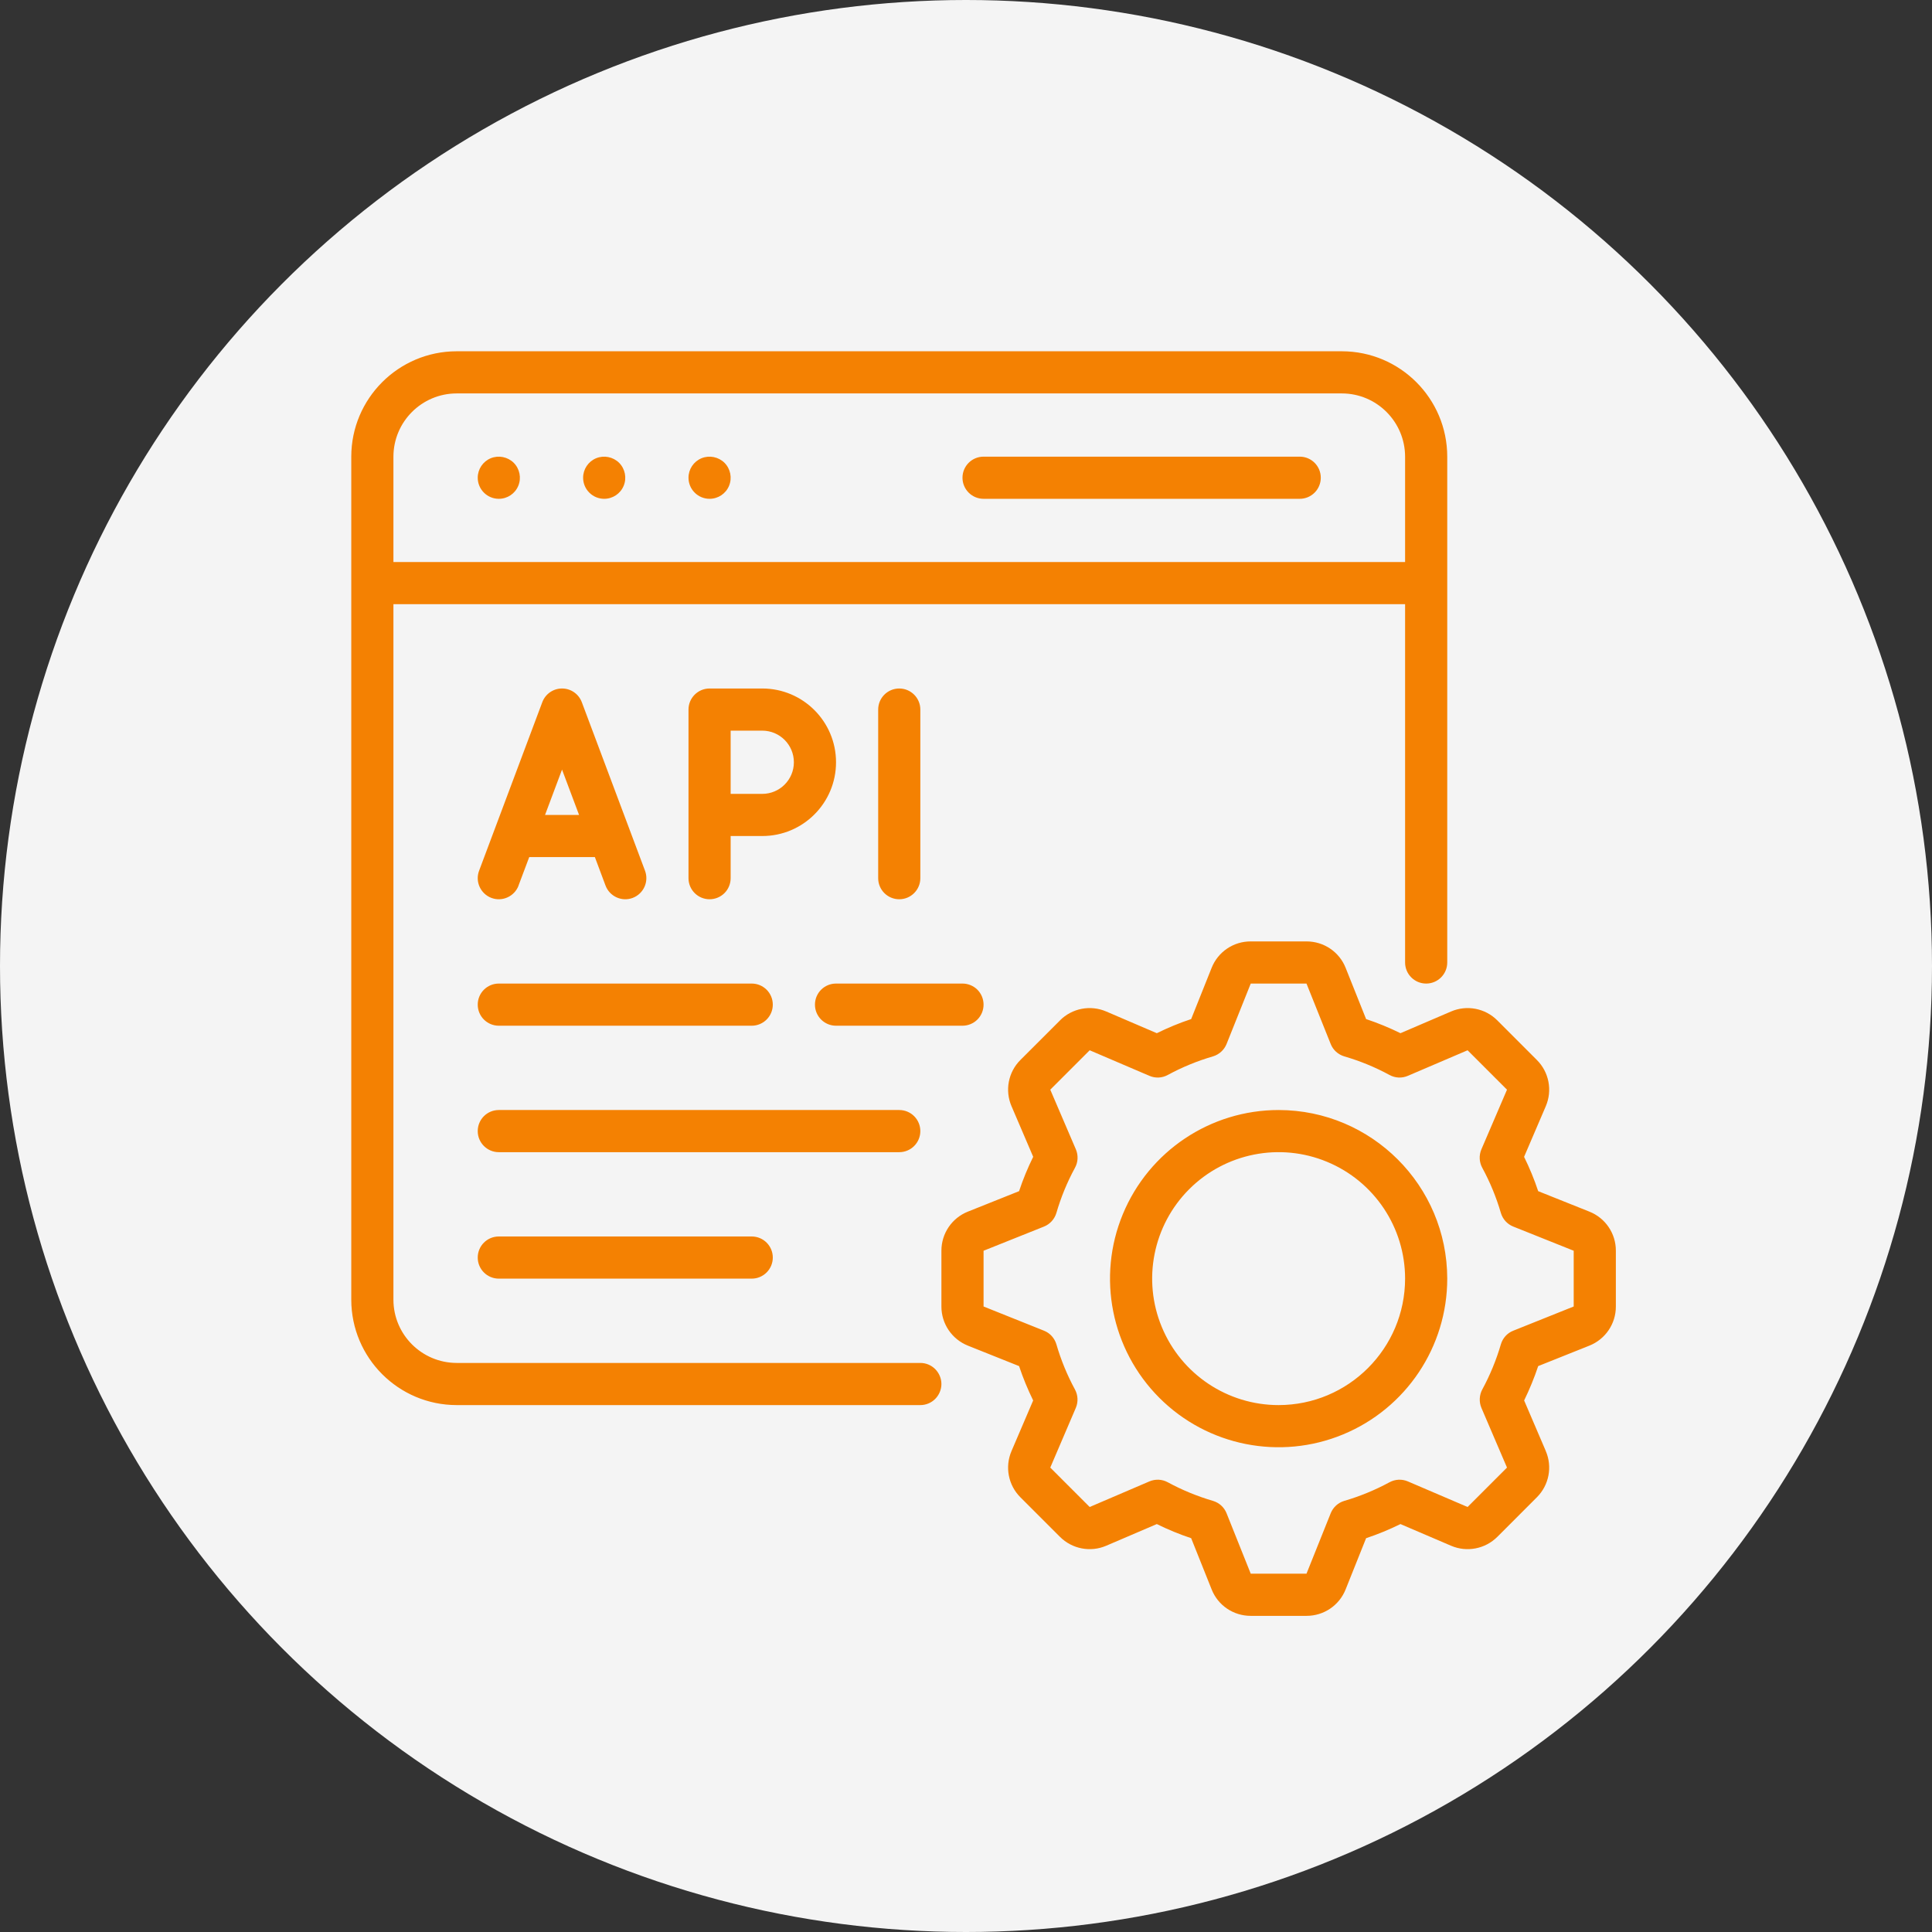 <svg width="55" height="55" viewBox="0 0 55 55" fill="none" xmlns="http://www.w3.org/2000/svg">
<rect x="0" y="0" width="55" height="55" fill="#333333" stroke="none"/>
<circle cx="27.5" cy="27.5" r="27.5" fill="#F4F4F4"/>
<path d="M27.4 13.6C27.4 13.268 27.669 13 28 13H37.001C37.332 13 37.6 13.268 37.6 13.6C37.6 13.931 37.332 14.2 37.001 14.2H28C27.669 14.2 27.4 13.931 27.4 13.6ZM14.2 14.2C14.443 14.2 14.662 14.055 14.755 13.829C14.847 13.606 14.796 13.348 14.625 13.175C14.452 13.005 14.194 12.954 13.971 13.045C13.746 13.138 13.6 13.357 13.6 13.6C13.6 13.759 13.663 13.912 13.776 14.024C13.888 14.137 14.041 14.2 14.2 14.2ZM17.2 14.2C17.443 14.2 17.662 14.055 17.755 13.829C17.847 13.606 17.796 13.348 17.625 13.175C17.452 13.005 17.194 12.954 16.971 13.045C16.746 13.138 16.6 13.357 16.6 13.6C16.6 13.759 16.663 13.912 16.776 14.024C16.888 14.137 17.041 14.2 17.2 14.2ZM20.2 14.2C20.443 14.2 20.662 14.055 20.755 13.829C20.847 13.606 20.796 13.348 20.625 13.175C20.452 13.005 20.194 12.954 19.971 13.045C19.746 13.138 19.6 13.357 19.6 13.6C19.6 13.759 19.663 13.912 19.776 14.024C19.888 14.137 20.041 14.2 20.2 14.2ZM13.638 24.79L15.438 19.99C15.526 19.755 15.75 19.6 16 19.6C16.251 19.6 16.474 19.755 16.563 19.99L18.363 24.79C18.478 25.099 18.321 25.445 18.01 25.562C17.701 25.678 17.355 25.52 17.238 25.21L16.935 24.4H15.066L14.761 25.21H14.763C14.646 25.52 14.299 25.678 13.99 25.562C13.68 25.445 13.522 25.099 13.638 24.79ZM15.516 23.2H16.485L16 21.909L15.516 23.2ZM20.2 25.6C19.869 25.6 19.6 25.331 19.6 25V20.2C19.6 19.869 19.869 19.6 20.2 19.6H21.7C22.86 19.6 23.8 20.541 23.8 21.7C23.8 22.86 22.86 23.8 21.7 23.8H20.8V25C20.8 25.159 20.737 25.312 20.625 25.424C20.512 25.537 20.359 25.6 20.2 25.6ZM20.8 22.6H21.7C22.197 22.6 22.6 22.197 22.6 21.7C22.6 21.203 22.197 20.8 21.7 20.8H20.8V22.6ZM26.2 25V20.2C26.2 19.869 25.931 19.6 25.6 19.6C25.268 19.6 25 19.869 25 20.2V25C25 25.331 25.268 25.6 25.6 25.6C25.931 25.6 26.2 25.331 26.2 25ZM26.8 39.4C26.8 39.559 26.735 39.712 26.623 39.825C26.511 39.937 26.359 40 26.2 40H13C11.344 39.998 10.002 38.656 10 37V13C10.002 11.344 11.344 10.002 13 10H38.2C39.856 10.002 41.199 11.344 41.2 13V27.4C41.2 27.732 40.931 28 40.6 28C40.269 28 40 27.732 40 27.4V17.2H11.2V37C11.201 37.993 12.007 38.798 13 38.8H26.2C26.359 38.8 26.511 38.863 26.623 38.975C26.735 39.088 26.8 39.241 26.8 39.4ZM11.2 13V16H40V13C39.998 12.007 39.193 11.201 38.2 11.2H13C12.007 11.201 11.201 12.007 11.2 13ZM46 35.606V37.193C46.002 37.685 45.702 38.126 45.245 38.308L43.789 38.89C43.678 39.224 43.543 39.551 43.389 39.868L44.005 41.306H44.004C44.199 41.756 44.098 42.28 43.75 42.626L42.627 43.75C42.28 44.096 41.757 44.198 41.306 44.003L39.868 43.387C39.551 43.543 39.224 43.678 38.89 43.789L38.308 45.245C38.127 45.703 37.685 46.001 37.194 46H35.606C35.114 46.001 34.672 45.703 34.492 45.245L33.91 43.789C33.575 43.678 33.248 43.543 32.932 43.387L31.494 44.003C31.044 44.198 30.52 44.096 30.174 43.75L29.05 42.626C28.702 42.28 28.602 41.756 28.797 41.305L29.413 39.866L29.412 39.868C29.257 39.551 29.122 39.224 29.011 38.89L27.555 38.308C27.099 38.126 26.799 37.685 26.8 37.193V35.606C26.799 35.114 27.099 34.673 27.555 34.492L29.011 33.91C29.122 33.575 29.257 33.248 29.413 32.932L28.797 31.494V31.495C28.602 31.043 28.702 30.52 29.05 30.174L30.174 29.051V29.05C30.518 28.702 31.044 28.601 31.494 28.796L32.932 29.413C33.248 29.257 33.575 29.122 33.91 29.011L34.492 27.554C34.673 27.097 35.114 26.798 35.606 26.8H37.195H37.194C37.685 26.799 38.128 27.097 38.308 27.554L38.89 29.011C39.224 29.122 39.551 29.257 39.868 29.413L41.306 28.796C41.757 28.601 42.282 28.702 42.627 29.05L43.75 30.174C44.098 30.52 44.199 31.043 44.004 31.495L43.387 32.934V32.932C43.543 33.248 43.678 33.575 43.789 33.91L45.245 34.492C45.702 34.673 46.002 35.114 46 35.606ZM44.8 35.606L43.08 34.918C42.908 34.85 42.779 34.706 42.727 34.531C42.596 34.084 42.419 33.653 42.197 33.245C42.109 33.083 42.1 32.89 42.172 32.72L42.901 31.021L41.779 29.899L40.08 30.626C39.91 30.7 39.718 30.691 39.556 30.602C39.147 30.38 38.716 30.203 38.269 30.073C38.093 30.02 37.949 29.891 37.882 29.72L37.193 28H35.606L34.918 29.72C34.849 29.891 34.706 30.02 34.531 30.073C34.084 30.203 33.653 30.38 33.244 30.602C33.082 30.691 32.89 30.7 32.72 30.626L31.021 29.899L29.899 31.021L30.628 32.72C30.7 32.89 30.691 33.083 30.602 33.245C30.38 33.653 30.203 34.084 30.073 34.531C30.02 34.706 29.891 34.85 29.72 34.918L28 35.606V37.193L29.72 37.882C29.891 37.949 30.02 38.093 30.073 38.269C30.203 38.716 30.38 39.147 30.602 39.556C30.689 39.718 30.698 39.91 30.626 40.08L29.899 41.779L31.021 42.901L32.72 42.173C32.89 42.1 33.083 42.109 33.244 42.197C33.653 42.419 34.084 42.596 34.531 42.727C34.706 42.779 34.85 42.908 34.918 43.08L35.606 44.8H37.193L37.882 43.08C37.951 42.908 38.093 42.779 38.269 42.727C38.716 42.596 39.146 42.419 39.556 42.197C39.718 42.109 39.91 42.1 40.08 42.173L41.779 42.901L42.901 41.779L42.173 40.08C42.102 39.91 42.111 39.717 42.197 39.556C42.419 39.147 42.596 38.716 42.727 38.269C42.779 38.093 42.908 37.949 43.08 37.882L44.8 37.193L44.8 35.606ZM41.2 36.4C41.2 38.341 40.03 40.091 38.237 40.834C36.444 41.578 34.378 41.167 33.005 39.794C31.633 38.422 31.222 36.356 31.966 34.562C32.709 32.77 34.459 31.6 36.4 31.6C39.049 31.603 41.197 33.751 41.2 36.4ZM40 36.4C40 34.943 39.123 33.631 37.777 33.074C36.433 32.516 34.883 32.825 33.854 33.854C32.825 34.883 32.516 36.433 33.074 37.777C33.631 39.123 34.943 40 36.4 40C38.388 39.998 39.998 38.387 40 36.4ZM14.2 29.2H21.4C21.731 29.2 22 28.931 22 28.6C22 28.268 21.731 28 21.4 28H14.2C13.868 28 13.6 28.268 13.6 28.6C13.6 28.931 13.868 29.2 14.2 29.2ZM26.2 32.2C26.2 32.041 26.137 31.888 26.024 31.775C25.912 31.663 25.759 31.6 25.6 31.6H14.2C13.868 31.6 13.6 31.868 13.6 32.2C13.6 32.531 13.868 32.8 14.2 32.8H25.6C25.759 32.8 25.912 32.737 26.024 32.624C26.137 32.512 26.2 32.359 26.2 32.2ZM14.2 35.2C13.868 35.2 13.6 35.468 13.6 35.8C13.6 36.131 13.868 36.4 14.2 36.4H21.4C21.731 36.4 22 36.131 22 35.8C22 35.468 21.731 35.2 21.4 35.2H14.2ZM28 28.6C28 28.441 27.937 28.288 27.825 28.175C27.712 28.063 27.559 28 27.4 28H23.8C23.468 28 23.2 28.268 23.2 28.6C23.2 28.931 23.468 29.2 23.8 29.2H27.4C27.559 29.2 27.712 29.137 27.825 29.024C27.937 28.912 28 28.759 28 28.6Z" fill="#F48102"/>
</svg>
